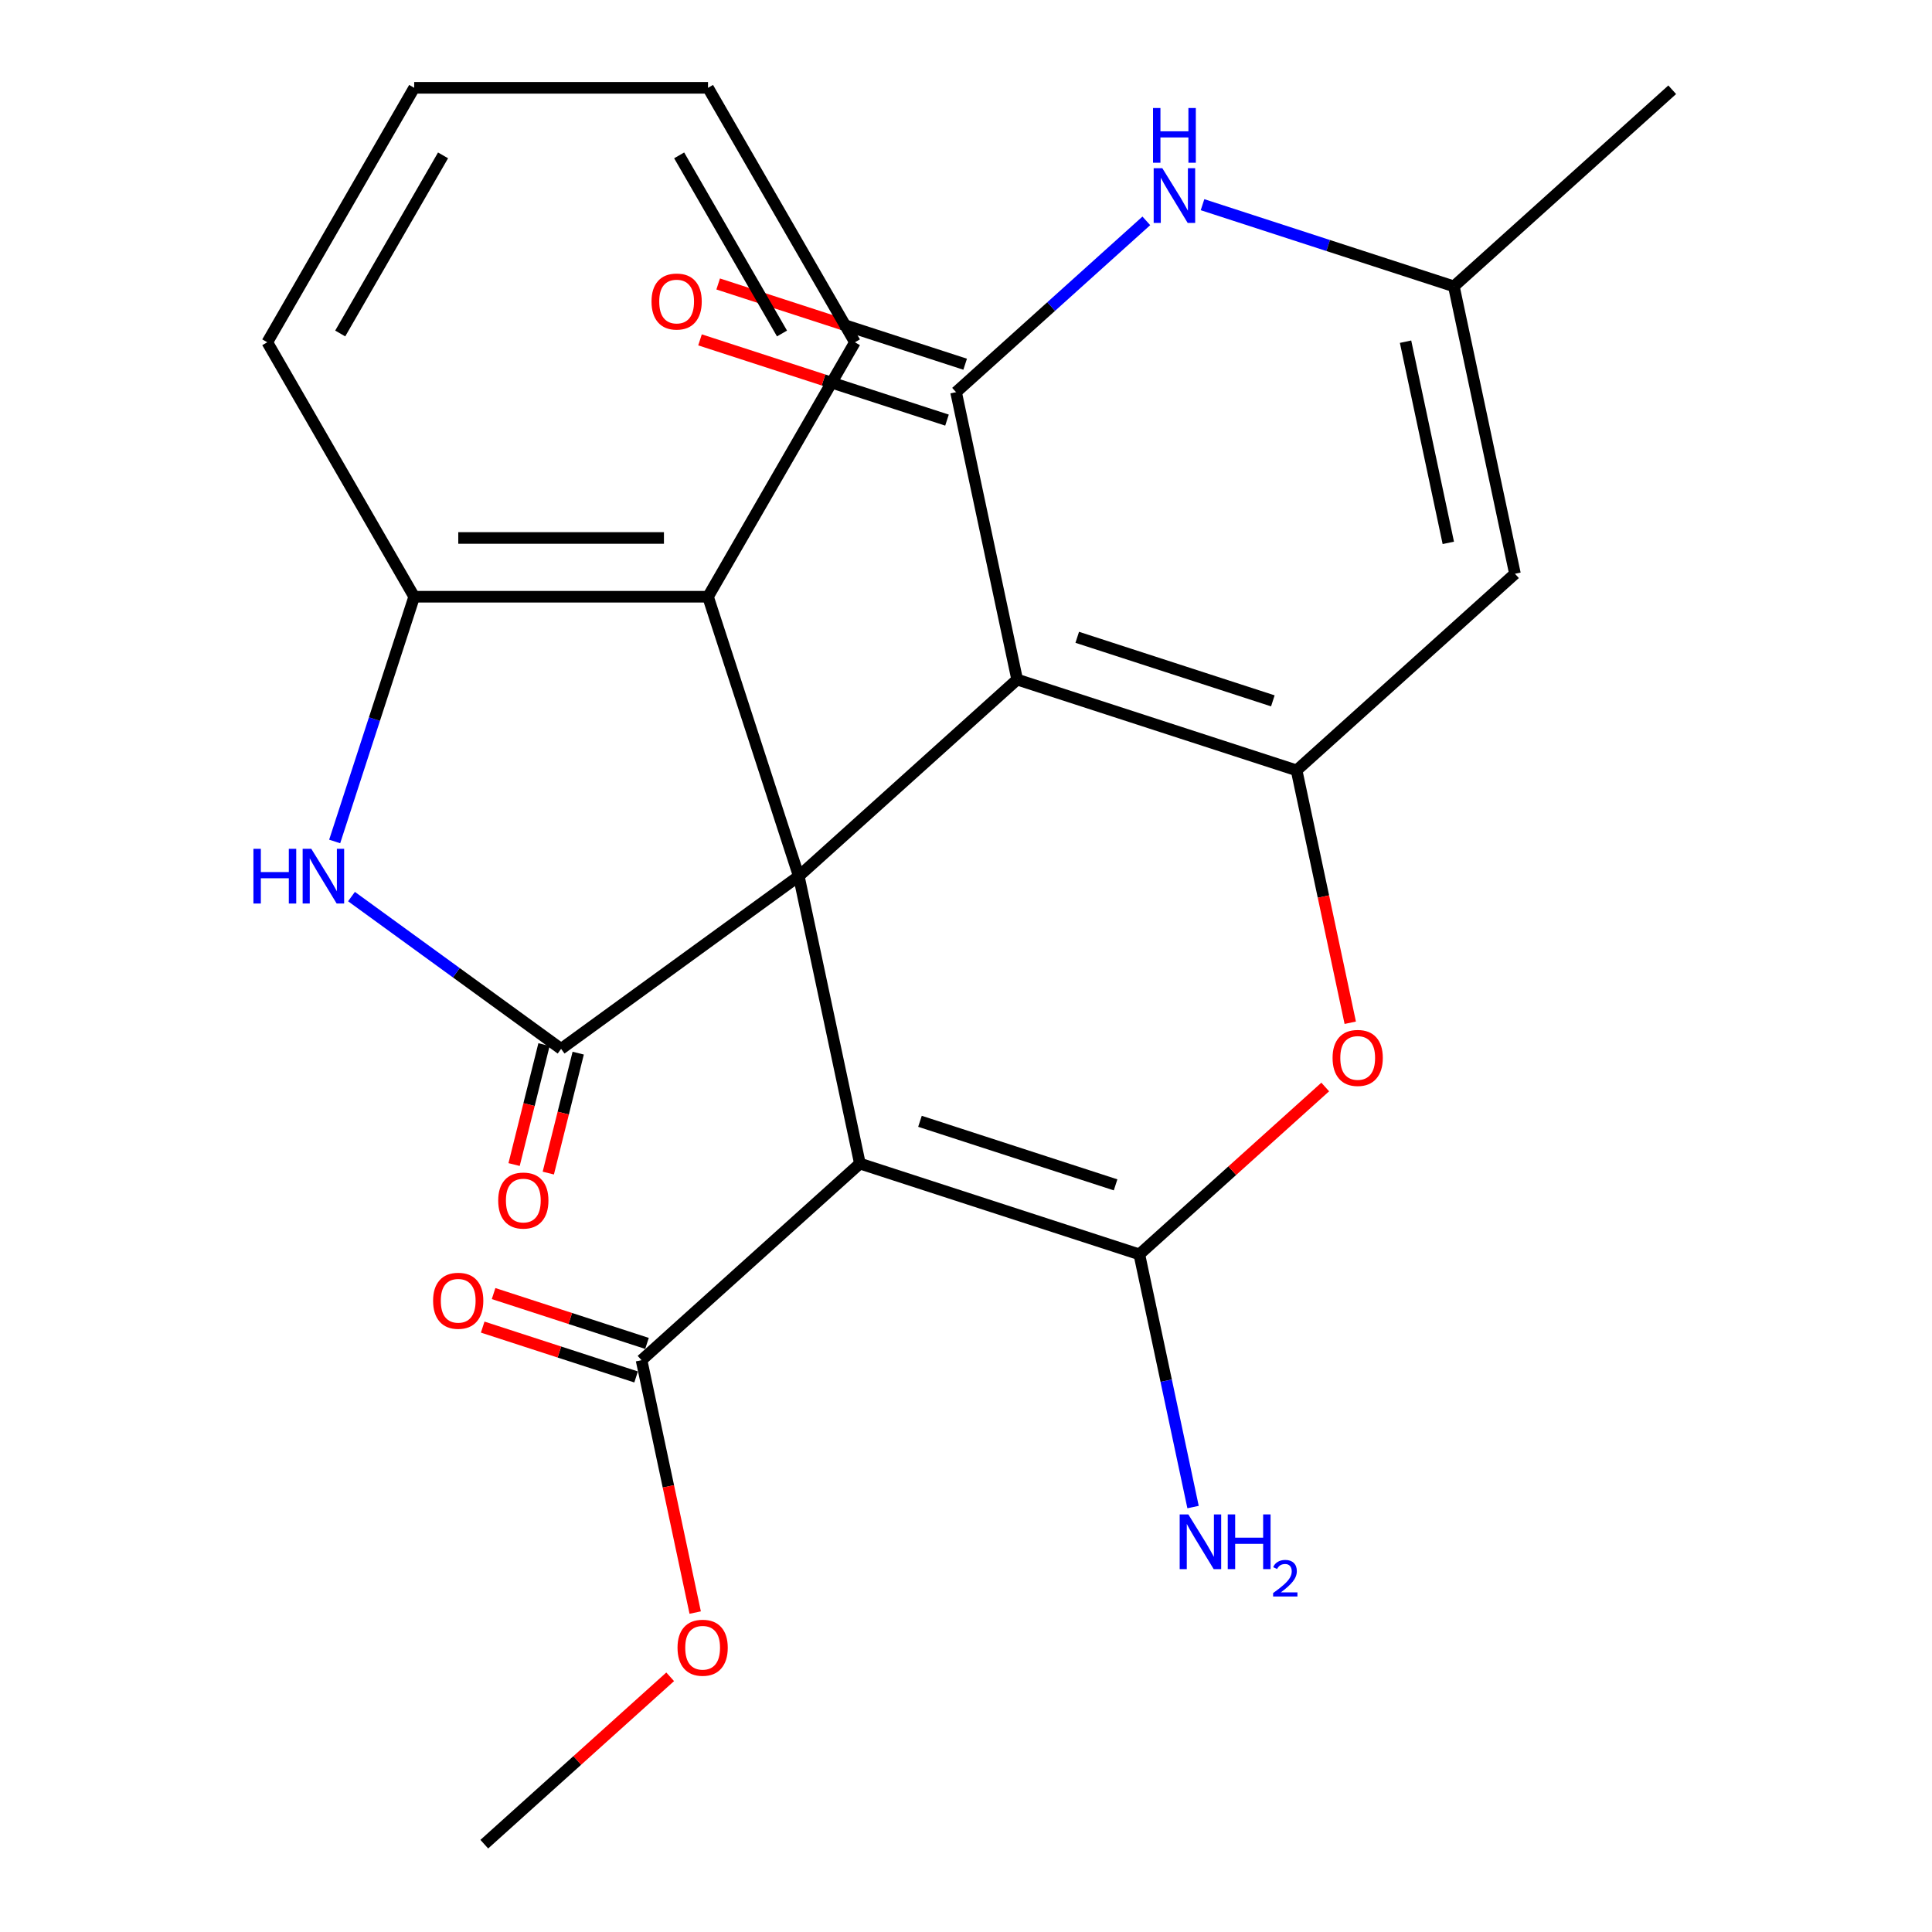 <?xml version='1.0' encoding='iso-8859-1'?>
<svg version='1.1' baseProfile='full'
              xmlns='http://www.w3.org/2000/svg'
                      xmlns:rdkit='http://www.rdkit.org/xml'
                      xmlns:xlink='http://www.w3.org/1999/xlink'
                  xml:space='preserve'
width='1000px' height='1000px' viewBox='0 0 1000 1000'>
<!-- END OF HEADER -->
<rect style='opacity:1.0;fill:#FFFFFF;stroke:none' width='1000' height='1000' x='0' y='0'> </rect>
<path class='bond-0' d='M 413.463,453.505 L 526.482,351.743' style='fill:none;fill-rule:evenodd;stroke:#000000;stroke-width:6px;stroke-linecap:butt;stroke-linejoin:miter;stroke-opacity:1' />
<path class='bond-1' d='M 413.463,453.505 L 445.083,602.263' style='fill:none;fill-rule:evenodd;stroke:#000000;stroke-width:6px;stroke-linecap:butt;stroke-linejoin:miter;stroke-opacity:1' />
<path class='bond-4' d='M 413.463,453.505 L 290.427,542.896' style='fill:none;fill-rule:evenodd;stroke:#000000;stroke-width:6px;stroke-linecap:butt;stroke-linejoin:miter;stroke-opacity:1' />
<path class='bond-10' d='M 413.463,453.505 L 366.467,308.867' style='fill:none;fill-rule:evenodd;stroke:#000000;stroke-width:6px;stroke-linecap:butt;stroke-linejoin:miter;stroke-opacity:1' />
<path class='bond-3' d='M 526.482,351.743 L 671.119,398.738' style='fill:none;fill-rule:evenodd;stroke:#000000;stroke-width:6px;stroke-linecap:butt;stroke-linejoin:miter;stroke-opacity:1' />
<path class='bond-3' d='M 557.576,329.865 L 658.823,362.762' style='fill:none;fill-rule:evenodd;stroke:#000000;stroke-width:6px;stroke-linecap:butt;stroke-linejoin:miter;stroke-opacity:1' />
<path class='bond-5' d='M 526.482,351.743 L 494.862,202.985' style='fill:none;fill-rule:evenodd;stroke:#000000;stroke-width:6px;stroke-linecap:butt;stroke-linejoin:miter;stroke-opacity:1' />
<path class='bond-2' d='M 445.083,602.263 L 589.721,649.259' style='fill:none;fill-rule:evenodd;stroke:#000000;stroke-width:6px;stroke-linecap:butt;stroke-linejoin:miter;stroke-opacity:1' />
<path class='bond-2' d='M 476.177,580.385 L 577.424,613.282' style='fill:none;fill-rule:evenodd;stroke:#000000;stroke-width:6px;stroke-linecap:butt;stroke-linejoin:miter;stroke-opacity:1' />
<path class='bond-11' d='M 445.083,602.263 L 332.064,704.025' style='fill:none;fill-rule:evenodd;stroke:#000000;stroke-width:6px;stroke-linecap:butt;stroke-linejoin:miter;stroke-opacity:1' />
<path class='bond-6' d='M 589.721,649.259 L 637.829,605.942' style='fill:none;fill-rule:evenodd;stroke:#000000;stroke-width:6px;stroke-linecap:butt;stroke-linejoin:miter;stroke-opacity:1' />
<path class='bond-6' d='M 637.829,605.942 L 685.937,562.625' style='fill:none;fill-rule:evenodd;stroke:#FF0000;stroke-width:6px;stroke-linecap:butt;stroke-linejoin:miter;stroke-opacity:1' />
<path class='bond-16' d='M 589.721,649.259 L 603.621,714.657' style='fill:none;fill-rule:evenodd;stroke:#000000;stroke-width:6px;stroke-linecap:butt;stroke-linejoin:miter;stroke-opacity:1' />
<path class='bond-16' d='M 603.621,714.657 L 617.522,780.055' style='fill:none;fill-rule:evenodd;stroke:#0000FF;stroke-width:6px;stroke-linecap:butt;stroke-linejoin:miter;stroke-opacity:1' />
<path class='bond-9' d='M 671.119,398.738 L 784.138,296.976' style='fill:none;fill-rule:evenodd;stroke:#000000;stroke-width:6px;stroke-linecap:butt;stroke-linejoin:miter;stroke-opacity:1' />
<path class='bond-26' d='M 671.119,398.738 L 685.003,464.056' style='fill:none;fill-rule:evenodd;stroke:#000000;stroke-width:6px;stroke-linecap:butt;stroke-linejoin:miter;stroke-opacity:1' />
<path class='bond-26' d='M 685.003,464.056 L 698.887,529.374' style='fill:none;fill-rule:evenodd;stroke:#FF0000;stroke-width:6px;stroke-linecap:butt;stroke-linejoin:miter;stroke-opacity:1' />
<path class='bond-7' d='M 290.427,542.896 L 236.18,503.483' style='fill:none;fill-rule:evenodd;stroke:#000000;stroke-width:6px;stroke-linecap:butt;stroke-linejoin:miter;stroke-opacity:1' />
<path class='bond-7' d='M 236.18,503.483 L 181.932,464.07' style='fill:none;fill-rule:evenodd;stroke:#0000FF;stroke-width:6px;stroke-linecap:butt;stroke-linejoin:miter;stroke-opacity:1' />
<path class='bond-14' d='M 281.573,540.688 L 273.832,571.728' style='fill:none;fill-rule:evenodd;stroke:#000000;stroke-width:6px;stroke-linecap:butt;stroke-linejoin:miter;stroke-opacity:1' />
<path class='bond-14' d='M 273.832,571.728 L 266.091,602.768' style='fill:none;fill-rule:evenodd;stroke:#FF0000;stroke-width:6px;stroke-linecap:butt;stroke-linejoin:miter;stroke-opacity:1' />
<path class='bond-14' d='M 299.28,545.104 L 291.54,576.144' style='fill:none;fill-rule:evenodd;stroke:#000000;stroke-width:6px;stroke-linecap:butt;stroke-linejoin:miter;stroke-opacity:1' />
<path class='bond-14' d='M 291.54,576.144 L 283.799,607.184' style='fill:none;fill-rule:evenodd;stroke:#FF0000;stroke-width:6px;stroke-linecap:butt;stroke-linejoin:miter;stroke-opacity:1' />
<path class='bond-8' d='M 494.862,202.985 L 544.1,158.651' style='fill:none;fill-rule:evenodd;stroke:#000000;stroke-width:6px;stroke-linecap:butt;stroke-linejoin:miter;stroke-opacity:1' />
<path class='bond-8' d='M 544.1,158.651 L 593.338,114.316' style='fill:none;fill-rule:evenodd;stroke:#0000FF;stroke-width:6px;stroke-linecap:butt;stroke-linejoin:miter;stroke-opacity:1' />
<path class='bond-15' d='M 499.562,188.521 L 435.644,167.753' style='fill:none;fill-rule:evenodd;stroke:#000000;stroke-width:6px;stroke-linecap:butt;stroke-linejoin:miter;stroke-opacity:1' />
<path class='bond-15' d='M 435.644,167.753 L 371.726,146.985' style='fill:none;fill-rule:evenodd;stroke:#FF0000;stroke-width:6px;stroke-linecap:butt;stroke-linejoin:miter;stroke-opacity:1' />
<path class='bond-15' d='M 490.163,217.449 L 426.245,196.68' style='fill:none;fill-rule:evenodd;stroke:#000000;stroke-width:6px;stroke-linecap:butt;stroke-linejoin:miter;stroke-opacity:1' />
<path class='bond-15' d='M 426.245,196.68 L 362.327,175.912' style='fill:none;fill-rule:evenodd;stroke:#FF0000;stroke-width:6px;stroke-linecap:butt;stroke-linejoin:miter;stroke-opacity:1' />
<path class='bond-25' d='M 173.227,435.543 L 193.806,372.205' style='fill:none;fill-rule:evenodd;stroke:#0000FF;stroke-width:6px;stroke-linecap:butt;stroke-linejoin:miter;stroke-opacity:1' />
<path class='bond-25' d='M 193.806,372.205 L 214.386,308.867' style='fill:none;fill-rule:evenodd;stroke:#000000;stroke-width:6px;stroke-linecap:butt;stroke-linejoin:miter;stroke-opacity:1' />
<path class='bond-13' d='M 622.423,105.948 L 687.47,127.083' style='fill:none;fill-rule:evenodd;stroke:#0000FF;stroke-width:6px;stroke-linecap:butt;stroke-linejoin:miter;stroke-opacity:1' />
<path class='bond-13' d='M 687.47,127.083 L 752.518,148.218' style='fill:none;fill-rule:evenodd;stroke:#000000;stroke-width:6px;stroke-linecap:butt;stroke-linejoin:miter;stroke-opacity:1' />
<path class='bond-27' d='M 784.138,296.976 L 752.518,148.218' style='fill:none;fill-rule:evenodd;stroke:#000000;stroke-width:6px;stroke-linecap:butt;stroke-linejoin:miter;stroke-opacity:1' />
<path class='bond-27' d='M 749.643,280.986 L 727.51,176.856' style='fill:none;fill-rule:evenodd;stroke:#000000;stroke-width:6px;stroke-linecap:butt;stroke-linejoin:miter;stroke-opacity:1' />
<path class='bond-12' d='M 366.467,308.867 L 214.386,308.867' style='fill:none;fill-rule:evenodd;stroke:#000000;stroke-width:6px;stroke-linecap:butt;stroke-linejoin:miter;stroke-opacity:1' />
<path class='bond-12' d='M 343.655,278.451 L 237.198,278.451' style='fill:none;fill-rule:evenodd;stroke:#000000;stroke-width:6px;stroke-linecap:butt;stroke-linejoin:miter;stroke-opacity:1' />
<path class='bond-19' d='M 366.467,308.867 L 442.508,177.161' style='fill:none;fill-rule:evenodd;stroke:#000000;stroke-width:6px;stroke-linecap:butt;stroke-linejoin:miter;stroke-opacity:1' />
<path class='bond-17' d='M 334.884,695.347 L 295.183,682.447' style='fill:none;fill-rule:evenodd;stroke:#000000;stroke-width:6px;stroke-linecap:butt;stroke-linejoin:miter;stroke-opacity:1' />
<path class='bond-17' d='M 295.183,682.447 L 255.481,669.548' style='fill:none;fill-rule:evenodd;stroke:#FF0000;stroke-width:6px;stroke-linecap:butt;stroke-linejoin:miter;stroke-opacity:1' />
<path class='bond-17' d='M 329.244,712.704 L 289.543,699.804' style='fill:none;fill-rule:evenodd;stroke:#000000;stroke-width:6px;stroke-linecap:butt;stroke-linejoin:miter;stroke-opacity:1' />
<path class='bond-17' d='M 289.543,699.804 L 249.842,686.904' style='fill:none;fill-rule:evenodd;stroke:#FF0000;stroke-width:6px;stroke-linecap:butt;stroke-linejoin:miter;stroke-opacity:1' />
<path class='bond-18' d='M 332.064,704.025 L 345.948,769.343' style='fill:none;fill-rule:evenodd;stroke:#000000;stroke-width:6px;stroke-linecap:butt;stroke-linejoin:miter;stroke-opacity:1' />
<path class='bond-18' d='M 345.948,769.343 L 359.832,834.661' style='fill:none;fill-rule:evenodd;stroke:#FF0000;stroke-width:6px;stroke-linecap:butt;stroke-linejoin:miter;stroke-opacity:1' />
<path class='bond-20' d='M 214.386,308.867 L 138.345,177.161' style='fill:none;fill-rule:evenodd;stroke:#000000;stroke-width:6px;stroke-linecap:butt;stroke-linejoin:miter;stroke-opacity:1' />
<path class='bond-21' d='M 752.518,148.218 L 865.537,46.456' style='fill:none;fill-rule:evenodd;stroke:#000000;stroke-width:6px;stroke-linecap:butt;stroke-linejoin:miter;stroke-opacity:1' />
<path class='bond-22' d='M 346.882,867.912 L 298.773,911.229' style='fill:none;fill-rule:evenodd;stroke:#FF0000;stroke-width:6px;stroke-linecap:butt;stroke-linejoin:miter;stroke-opacity:1' />
<path class='bond-22' d='M 298.773,911.229 L 250.665,954.545' style='fill:none;fill-rule:evenodd;stroke:#000000;stroke-width:6px;stroke-linecap:butt;stroke-linejoin:miter;stroke-opacity:1' />
<path class='bond-23' d='M 442.508,177.161 L 366.467,45.455' style='fill:none;fill-rule:evenodd;stroke:#000000;stroke-width:6px;stroke-linecap:butt;stroke-linejoin:miter;stroke-opacity:1' />
<path class='bond-23' d='M 404.761,172.613 L 351.532,80.419' style='fill:none;fill-rule:evenodd;stroke:#000000;stroke-width:6px;stroke-linecap:butt;stroke-linejoin:miter;stroke-opacity:1' />
<path class='bond-28' d='M 138.345,177.161 L 214.386,45.455' style='fill:none;fill-rule:evenodd;stroke:#000000;stroke-width:6px;stroke-linecap:butt;stroke-linejoin:miter;stroke-opacity:1' />
<path class='bond-28' d='M 176.093,172.613 L 229.321,80.419' style='fill:none;fill-rule:evenodd;stroke:#000000;stroke-width:6px;stroke-linecap:butt;stroke-linejoin:miter;stroke-opacity:1' />
<path class='bond-24' d='M 366.467,45.455 L 214.386,45.455' style='fill:none;fill-rule:evenodd;stroke:#000000;stroke-width:6px;stroke-linecap:butt;stroke-linejoin:miter;stroke-opacity:1' />
<path  class='atom-7' d='M 689.739 547.576
Q 689.739 540.776, 693.099 536.976
Q 696.459 533.176, 702.739 533.176
Q 709.019 533.176, 712.379 536.976
Q 715.739 540.776, 715.739 547.576
Q 715.739 554.456, 712.339 558.376
Q 708.939 562.256, 702.739 562.256
Q 696.499 562.256, 693.099 558.376
Q 689.739 554.496, 689.739 547.576
M 702.739 559.056
Q 707.059 559.056, 709.379 556.176
Q 711.739 553.256, 711.739 547.576
Q 711.739 542.016, 709.379 539.216
Q 707.059 536.376, 702.739 536.376
Q 698.419 536.376, 696.059 539.176
Q 693.739 541.976, 693.739 547.576
Q 693.739 553.296, 696.059 556.176
Q 698.419 559.056, 702.739 559.056
' fill='#FF0000'/>
<path  class='atom-8' d='M 131.17 439.345
L 135.01 439.345
L 135.01 451.385
L 149.49 451.385
L 149.49 439.345
L 153.33 439.345
L 153.33 467.665
L 149.49 467.665
L 149.49 454.585
L 135.01 454.585
L 135.01 467.665
L 131.17 467.665
L 131.17 439.345
' fill='#0000FF'/>
<path  class='atom-8' d='M 161.13 439.345
L 170.41 454.345
Q 171.33 455.825, 172.81 458.505
Q 174.29 461.185, 174.37 461.345
L 174.37 439.345
L 178.13 439.345
L 178.13 467.665
L 174.25 467.665
L 164.29 451.265
Q 163.13 449.345, 161.89 447.145
Q 160.69 444.945, 160.33 444.265
L 160.33 467.665
L 156.65 467.665
L 156.65 439.345
L 161.13 439.345
' fill='#0000FF'/>
<path  class='atom-9' d='M 601.621 87.062
L 610.901 102.063
Q 611.821 103.543, 613.301 106.223
Q 614.781 108.903, 614.861 109.063
L 614.861 87.062
L 618.621 87.062
L 618.621 115.383
L 614.741 115.383
L 604.781 98.983
Q 603.621 97.062, 602.381 94.862
Q 601.181 92.662, 600.821 91.983
L 600.821 115.383
L 597.141 115.383
L 597.141 87.062
L 601.621 87.062
' fill='#0000FF'/>
<path  class='atom-9' d='M 596.801 55.91
L 600.641 55.91
L 600.641 67.951
L 615.121 67.951
L 615.121 55.91
L 618.961 55.91
L 618.961 84.231
L 615.121 84.231
L 615.121 71.15
L 600.641 71.15
L 600.641 84.231
L 596.801 84.231
L 596.801 55.91
' fill='#0000FF'/>
<path  class='atom-15' d='M 257.87 621.397
Q 257.87 614.597, 261.23 610.797
Q 264.59 606.997, 270.87 606.997
Q 277.15 606.997, 280.51 610.797
Q 283.87 614.597, 283.87 621.397
Q 283.87 628.277, 280.47 632.197
Q 277.07 636.077, 270.87 636.077
Q 264.63 636.077, 261.23 632.197
Q 257.87 628.317, 257.87 621.397
M 270.87 632.877
Q 275.19 632.877, 277.51 629.997
Q 279.87 627.077, 279.87 621.397
Q 279.87 615.837, 277.51 613.037
Q 275.19 610.197, 270.87 610.197
Q 266.55 610.197, 264.19 612.997
Q 261.87 615.797, 261.87 621.397
Q 261.87 627.117, 264.19 629.997
Q 266.55 632.877, 270.87 632.877
' fill='#FF0000'/>
<path  class='atom-16' d='M 337.224 156.069
Q 337.224 149.269, 340.584 145.469
Q 343.944 141.669, 350.224 141.669
Q 356.504 141.669, 359.864 145.469
Q 363.224 149.269, 363.224 156.069
Q 363.224 162.949, 359.824 166.869
Q 356.424 170.749, 350.224 170.749
Q 343.984 170.749, 340.584 166.869
Q 337.224 162.989, 337.224 156.069
M 350.224 167.549
Q 354.544 167.549, 356.864 164.669
Q 359.224 161.749, 359.224 156.069
Q 359.224 150.509, 356.864 147.709
Q 354.544 144.869, 350.224 144.869
Q 345.904 144.869, 343.544 147.669
Q 341.224 150.469, 341.224 156.069
Q 341.224 161.789, 343.544 164.669
Q 345.904 167.549, 350.224 167.549
' fill='#FF0000'/>
<path  class='atom-17' d='M 615.08 783.857
L 624.36 798.857
Q 625.28 800.337, 626.76 803.017
Q 628.24 805.697, 628.32 805.857
L 628.32 783.857
L 632.08 783.857
L 632.08 812.177
L 628.2 812.177
L 618.24 795.777
Q 617.08 793.857, 615.84 791.657
Q 614.64 789.457, 614.28 788.777
L 614.28 812.177
L 610.6 812.177
L 610.6 783.857
L 615.08 783.857
' fill='#0000FF'/>
<path  class='atom-17' d='M 635.48 783.857
L 639.32 783.857
L 639.32 795.897
L 653.8 795.897
L 653.8 783.857
L 657.64 783.857
L 657.64 812.177
L 653.8 812.177
L 653.8 799.097
L 639.32 799.097
L 639.32 812.177
L 635.48 812.177
L 635.48 783.857
' fill='#0000FF'/>
<path  class='atom-17' d='M 659.013 811.183
Q 659.699 809.414, 661.336 808.437
Q 662.973 807.434, 665.243 807.434
Q 668.068 807.434, 669.652 808.965
Q 671.236 810.497, 671.236 813.216
Q 671.236 815.988, 669.177 818.575
Q 667.144 821.162, 662.92 824.225
L 671.553 824.225
L 671.553 826.337
L 658.96 826.337
L 658.96 824.568
Q 662.445 822.086, 664.504 820.238
Q 666.59 818.39, 667.593 816.727
Q 668.596 815.064, 668.596 813.348
Q 668.596 811.553, 667.698 810.549
Q 666.801 809.546, 665.243 809.546
Q 663.738 809.546, 662.735 810.153
Q 661.732 810.761, 661.019 812.107
L 659.013 811.183
' fill='#0000FF'/>
<path  class='atom-18' d='M 224.167 673.271
Q 224.167 666.471, 227.527 662.671
Q 230.887 658.871, 237.167 658.871
Q 243.447 658.871, 246.807 662.671
Q 250.167 666.471, 250.167 673.271
Q 250.167 680.151, 246.767 684.071
Q 243.367 687.951, 237.167 687.951
Q 230.927 687.951, 227.527 684.071
Q 224.167 680.191, 224.167 673.271
M 237.167 684.751
Q 241.487 684.751, 243.807 681.871
Q 246.167 678.951, 246.167 673.271
Q 246.167 667.711, 243.807 664.911
Q 241.487 662.071, 237.167 662.071
Q 232.847 662.071, 230.487 664.871
Q 228.167 667.671, 228.167 673.271
Q 228.167 678.991, 230.487 681.871
Q 232.847 684.751, 237.167 684.751
' fill='#FF0000'/>
<path  class='atom-19' d='M 350.684 852.863
Q 350.684 846.063, 354.044 842.263
Q 357.404 838.463, 363.684 838.463
Q 369.964 838.463, 373.324 842.263
Q 376.684 846.063, 376.684 852.863
Q 376.684 859.743, 373.284 863.663
Q 369.884 867.543, 363.684 867.543
Q 357.444 867.543, 354.044 863.663
Q 350.684 859.783, 350.684 852.863
M 363.684 864.343
Q 368.004 864.343, 370.324 861.463
Q 372.684 858.543, 372.684 852.863
Q 372.684 847.303, 370.324 844.503
Q 368.004 841.663, 363.684 841.663
Q 359.364 841.663, 357.004 844.463
Q 354.684 847.263, 354.684 852.863
Q 354.684 858.583, 357.004 861.463
Q 359.364 864.343, 363.684 864.343
' fill='#FF0000'/>
</svg>
